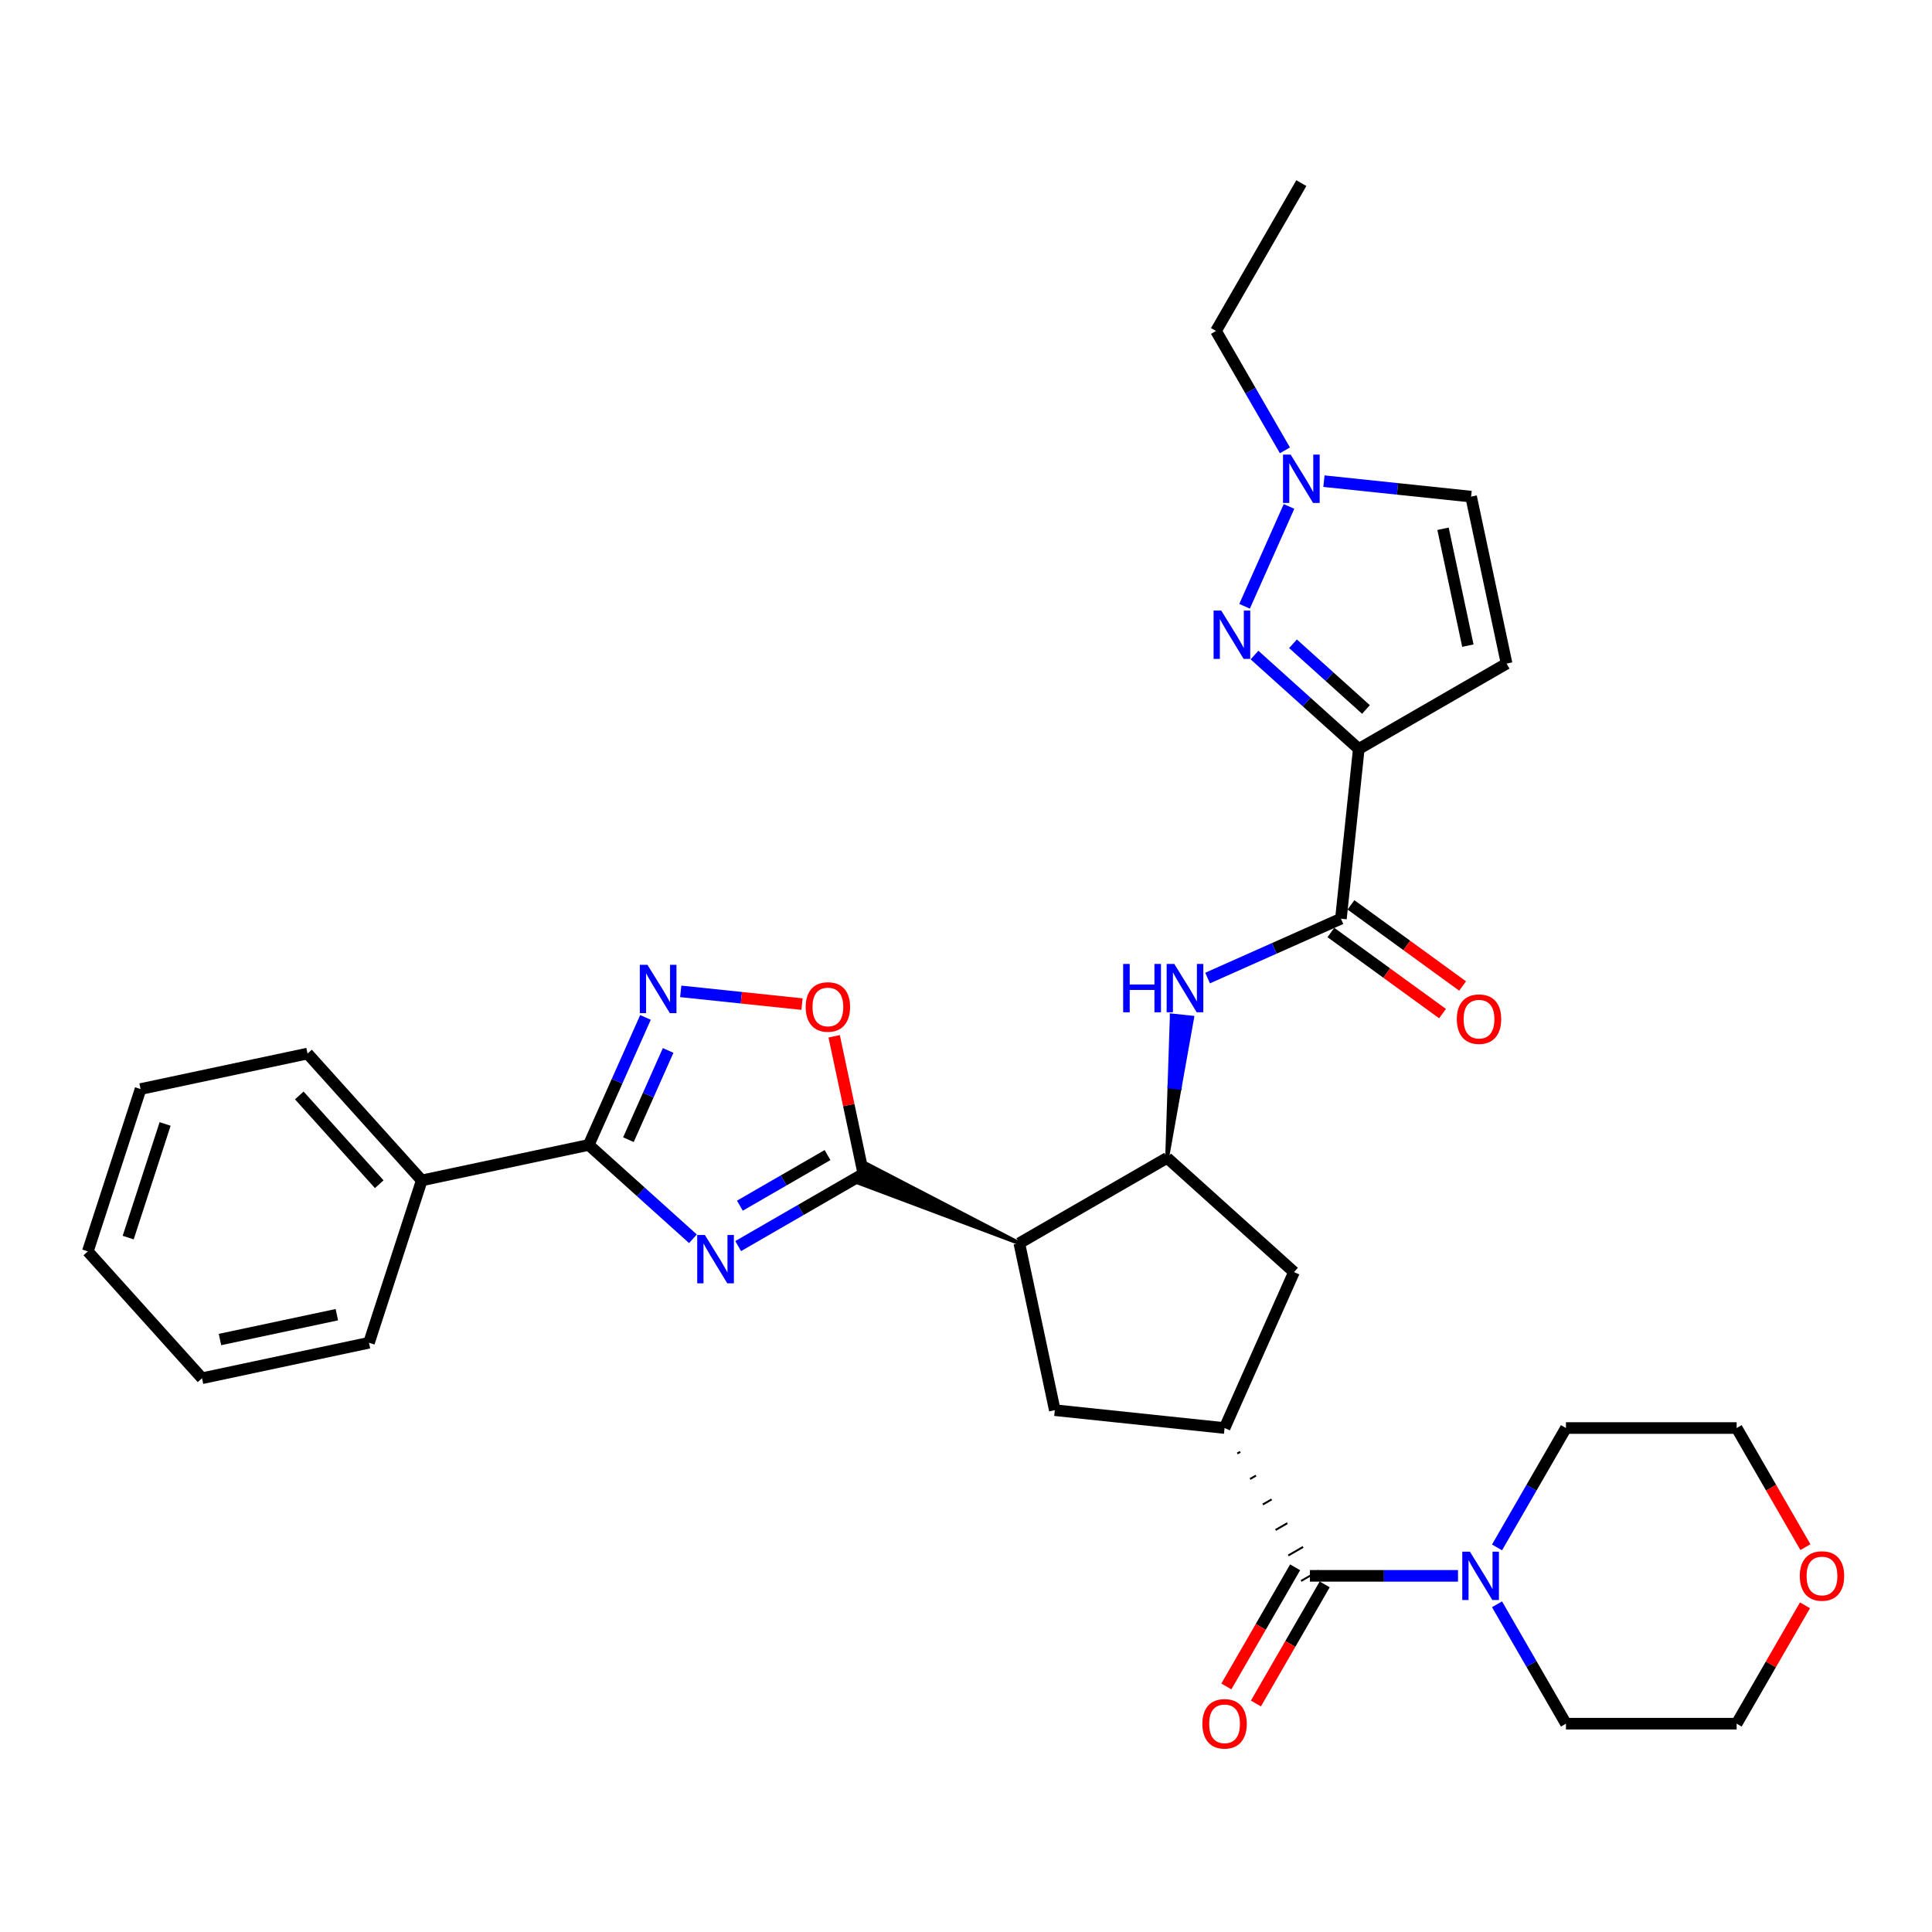<?xml version='1.0' encoding='iso-8859-1'?>
<svg version='1.1' baseProfile='full'
              xmlns='http://www.w3.org/2000/svg'
                      xmlns:rdkit='http://www.rdkit.org/xml'
                      xmlns:xlink='http://www.w3.org/1999/xlink'
                  xml:space='preserve'
width='1000px' height='1000px' viewBox='0 0 1000 1000'>
<!-- END OF HEADER -->
<rect style='opacity:1.0;fill:#FFFFFF;stroke:none' width='1000' height='1000' x='0' y='0'> </rect>
<path class='bond-0' d='M 382.069,644.975 L 414.477,626.265' style='fill:none;fill-rule:evenodd;stroke:#0000FF;stroke-width:6px;stroke-linecap:butt;stroke-linejoin:miter;stroke-opacity:1' />
<path class='bond-0' d='M 414.477,626.265 L 446.885,607.554' style='fill:none;fill-rule:evenodd;stroke:#000000;stroke-width:6px;stroke-linecap:butt;stroke-linejoin:miter;stroke-opacity:1' />
<path class='bond-0' d='M 382.956,624.059 L 405.642,610.962' style='fill:none;fill-rule:evenodd;stroke:#0000FF;stroke-width:6px;stroke-linecap:butt;stroke-linejoin:miter;stroke-opacity:1' />
<path class='bond-0' d='M 405.642,610.962 L 428.328,597.864' style='fill:none;fill-rule:evenodd;stroke:#000000;stroke-width:6px;stroke-linecap:butt;stroke-linejoin:miter;stroke-opacity:1' />
<path class='bond-3' d='M 358.674,641.197 L 331.694,616.904' style='fill:none;fill-rule:evenodd;stroke:#0000FF;stroke-width:6px;stroke-linecap:butt;stroke-linejoin:miter;stroke-opacity:1' />
<path class='bond-3' d='M 331.694,616.904 L 304.714,592.611' style='fill:none;fill-rule:evenodd;stroke:#000000;stroke-width:6px;stroke-linecap:butt;stroke-linejoin:miter;stroke-opacity:1' />
<path class='bond-2' d='M 527.597,643.489 L 449.041,602.711 L 444.729,612.397 Z' style='fill:#000000;fill-rule:evenodd;fill-opacity:1;stroke:#000000;stroke-width:2px;stroke-linecap:butt;stroke-linejoin:miter;stroke-opacity:1;' />
<path class='bond-10' d='M 446.885,607.554 L 439.321,571.969' style='fill:none;fill-rule:evenodd;stroke:#000000;stroke-width:6px;stroke-linecap:butt;stroke-linejoin:miter;stroke-opacity:1' />
<path class='bond-10' d='M 439.321,571.969 L 431.757,536.383' style='fill:none;fill-rule:evenodd;stroke:#FF0000;stroke-width:6px;stroke-linecap:butt;stroke-linejoin:miter;stroke-opacity:1' />
<path class='bond-1' d='M 703.294,387.645 L 694.059,475.512' style='fill:none;fill-rule:evenodd;stroke:#000000;stroke-width:6px;stroke-linecap:butt;stroke-linejoin:miter;stroke-opacity:1' />
<path class='bond-4' d='M 703.294,387.645 L 676.314,363.353' style='fill:none;fill-rule:evenodd;stroke:#000000;stroke-width:6px;stroke-linecap:butt;stroke-linejoin:miter;stroke-opacity:1' />
<path class='bond-4' d='M 676.314,363.353 L 649.334,339.06' style='fill:none;fill-rule:evenodd;stroke:#0000FF;stroke-width:6px;stroke-linecap:butt;stroke-linejoin:miter;stroke-opacity:1' />
<path class='bond-4' d='M 707.023,367.226 L 688.138,350.221' style='fill:none;fill-rule:evenodd;stroke:#000000;stroke-width:6px;stroke-linecap:butt;stroke-linejoin:miter;stroke-opacity:1' />
<path class='bond-4' d='M 688.138,350.221 L 669.252,333.216' style='fill:none;fill-rule:evenodd;stroke:#0000FF;stroke-width:6px;stroke-linecap:butt;stroke-linejoin:miter;stroke-opacity:1' />
<path class='bond-11' d='M 703.294,387.645 L 779.808,343.47' style='fill:none;fill-rule:evenodd;stroke:#000000;stroke-width:6px;stroke-linecap:butt;stroke-linejoin:miter;stroke-opacity:1' />
<path class='bond-6' d='M 527.597,643.489 L 604.111,599.314' style='fill:none;fill-rule:evenodd;stroke:#000000;stroke-width:6px;stroke-linecap:butt;stroke-linejoin:miter;stroke-opacity:1' />
<path class='bond-12' d='M 527.597,643.489 L 545.966,729.909' style='fill:none;fill-rule:evenodd;stroke:#000000;stroke-width:6px;stroke-linecap:butt;stroke-linejoin:miter;stroke-opacity:1' />
<path class='bond-5' d='M 304.714,592.611 L 319.405,559.615' style='fill:none;fill-rule:evenodd;stroke:#000000;stroke-width:6px;stroke-linecap:butt;stroke-linejoin:miter;stroke-opacity:1' />
<path class='bond-5' d='M 319.405,559.615 L 334.096,526.618' style='fill:none;fill-rule:evenodd;stroke:#0000FF;stroke-width:6px;stroke-linecap:butt;stroke-linejoin:miter;stroke-opacity:1' />
<path class='bond-5' d='M 325.264,589.899 L 335.548,566.802' style='fill:none;fill-rule:evenodd;stroke:#000000;stroke-width:6px;stroke-linecap:butt;stroke-linejoin:miter;stroke-opacity:1' />
<path class='bond-5' d='M 335.548,566.802 L 345.831,543.704' style='fill:none;fill-rule:evenodd;stroke:#0000FF;stroke-width:6px;stroke-linecap:butt;stroke-linejoin:miter;stroke-opacity:1' />
<path class='bond-19' d='M 304.714,592.611 L 218.294,610.98' style='fill:none;fill-rule:evenodd;stroke:#000000;stroke-width:6px;stroke-linecap:butt;stroke-linejoin:miter;stroke-opacity:1' />
<path class='bond-14' d='M 644.19,313.808 L 667.198,262.132' style='fill:none;fill-rule:evenodd;stroke:#0000FF;stroke-width:6px;stroke-linecap:butt;stroke-linejoin:miter;stroke-opacity:1' />
<path class='bond-33' d='M 352.347,513.128 L 383.731,516.427' style='fill:none;fill-rule:evenodd;stroke:#0000FF;stroke-width:6px;stroke-linecap:butt;stroke-linejoin:miter;stroke-opacity:1' />
<path class='bond-33' d='M 383.731,516.427 L 415.116,519.726' style='fill:none;fill-rule:evenodd;stroke:#FF0000;stroke-width:6px;stroke-linecap:butt;stroke-linejoin:miter;stroke-opacity:1' />
<path class='bond-13' d='M 604.111,599.314 L 610.591,563.017 L 605.319,562.463 Z' style='fill:#000000;fill-rule:evenodd;fill-opacity:1;stroke:#000000;stroke-width:2px;stroke-linecap:butt;stroke-linejoin:miter;stroke-opacity:1;' />
<path class='bond-13' d='M 610.591,563.017 L 606.527,525.613 L 617.071,526.721 Z' style='fill:#0000FF;fill-rule:evenodd;fill-opacity:1;stroke:#0000FF;stroke-width:2px;stroke-linecap:butt;stroke-linejoin:miter;stroke-opacity:1;' />
<path class='bond-13' d='M 610.591,563.017 L 605.319,562.463 L 606.527,525.613 Z' style='fill:#0000FF;fill-rule:evenodd;fill-opacity:1;stroke:#0000FF;stroke-width:2px;stroke-linecap:butt;stroke-linejoin:miter;stroke-opacity:1;' />
<path class='bond-16' d='M 604.111,599.314 L 669.768,658.432' style='fill:none;fill-rule:evenodd;stroke:#000000;stroke-width:6px;stroke-linecap:butt;stroke-linejoin:miter;stroke-opacity:1' />
<path class='bond-7' d='M 694.059,475.512 L 659.551,490.876' style='fill:none;fill-rule:evenodd;stroke:#000000;stroke-width:6px;stroke-linecap:butt;stroke-linejoin:miter;stroke-opacity:1' />
<path class='bond-7' d='M 659.551,490.876 L 625.044,506.239' style='fill:none;fill-rule:evenodd;stroke:#0000FF;stroke-width:6px;stroke-linecap:butt;stroke-linejoin:miter;stroke-opacity:1' />
<path class='bond-20' d='M 688.865,482.66 L 717.757,503.651' style='fill:none;fill-rule:evenodd;stroke:#000000;stroke-width:6px;stroke-linecap:butt;stroke-linejoin:miter;stroke-opacity:1' />
<path class='bond-20' d='M 717.757,503.651 L 746.648,524.641' style='fill:none;fill-rule:evenodd;stroke:#FF0000;stroke-width:6px;stroke-linecap:butt;stroke-linejoin:miter;stroke-opacity:1' />
<path class='bond-20' d='M 699.252,468.364 L 728.143,489.355' style='fill:none;fill-rule:evenodd;stroke:#000000;stroke-width:6px;stroke-linecap:butt;stroke-linejoin:miter;stroke-opacity:1' />
<path class='bond-20' d='M 728.143,489.355 L 757.034,510.346' style='fill:none;fill-rule:evenodd;stroke:#FF0000;stroke-width:6px;stroke-linecap:butt;stroke-linejoin:miter;stroke-opacity:1' />
<path class='bond-8' d='M 640.43,752.338 L 641.961,751.455' style='fill:none;fill-rule:evenodd;stroke:#000000;stroke-width:1.0px;stroke-linecap:butt;stroke-linejoin:miter;stroke-opacity:1' />
<path class='bond-8' d='M 647.028,765.532 L 650.088,763.765' style='fill:none;fill-rule:evenodd;stroke:#000000;stroke-width:1.0px;stroke-linecap:butt;stroke-linejoin:miter;stroke-opacity:1' />
<path class='bond-8' d='M 653.625,778.726 L 658.216,776.076' style='fill:none;fill-rule:evenodd;stroke:#000000;stroke-width:1.0px;stroke-linecap:butt;stroke-linejoin:miter;stroke-opacity:1' />
<path class='bond-8' d='M 660.223,791.92 L 666.344,788.386' style='fill:none;fill-rule:evenodd;stroke:#000000;stroke-width:1.0px;stroke-linecap:butt;stroke-linejoin:miter;stroke-opacity:1' />
<path class='bond-8' d='M 666.82,805.115 L 674.471,800.697' style='fill:none;fill-rule:evenodd;stroke:#000000;stroke-width:1.0px;stroke-linecap:butt;stroke-linejoin:miter;stroke-opacity:1' />
<path class='bond-8' d='M 673.417,818.309 L 682.599,813.008' style='fill:none;fill-rule:evenodd;stroke:#000000;stroke-width:1.0px;stroke-linecap:butt;stroke-linejoin:miter;stroke-opacity:1' />
<path class='bond-15' d='M 678.008,815.658 L 716.335,815.658' style='fill:none;fill-rule:evenodd;stroke:#000000;stroke-width:6px;stroke-linecap:butt;stroke-linejoin:miter;stroke-opacity:1' />
<path class='bond-15' d='M 716.335,815.658 L 754.661,815.658' style='fill:none;fill-rule:evenodd;stroke:#0000FF;stroke-width:6px;stroke-linecap:butt;stroke-linejoin:miter;stroke-opacity:1' />
<path class='bond-18' d='M 670.357,811.241 L 652.559,842.067' style='fill:none;fill-rule:evenodd;stroke:#000000;stroke-width:6px;stroke-linecap:butt;stroke-linejoin:miter;stroke-opacity:1' />
<path class='bond-18' d='M 652.559,842.067 L 634.761,872.894' style='fill:none;fill-rule:evenodd;stroke:#FF0000;stroke-width:6px;stroke-linecap:butt;stroke-linejoin:miter;stroke-opacity:1' />
<path class='bond-18' d='M 685.66,820.076 L 667.862,850.902' style='fill:none;fill-rule:evenodd;stroke:#000000;stroke-width:6px;stroke-linecap:butt;stroke-linejoin:miter;stroke-opacity:1' />
<path class='bond-18' d='M 667.862,850.902 L 650.064,881.729' style='fill:none;fill-rule:evenodd;stroke:#FF0000;stroke-width:6px;stroke-linecap:butt;stroke-linejoin:miter;stroke-opacity:1' />
<path class='bond-9' d='M 633.833,739.144 L 545.966,729.909' style='fill:none;fill-rule:evenodd;stroke:#000000;stroke-width:6px;stroke-linecap:butt;stroke-linejoin:miter;stroke-opacity:1' />
<path class='bond-34' d='M 633.833,739.144 L 669.768,658.432' style='fill:none;fill-rule:evenodd;stroke:#000000;stroke-width:6px;stroke-linecap:butt;stroke-linejoin:miter;stroke-opacity:1' />
<path class='bond-17' d='M 779.808,343.47 L 761.438,257.05' style='fill:none;fill-rule:evenodd;stroke:#000000;stroke-width:6px;stroke-linecap:butt;stroke-linejoin:miter;stroke-opacity:1' />
<path class='bond-17' d='M 759.768,334.181 L 746.91,273.687' style='fill:none;fill-rule:evenodd;stroke:#000000;stroke-width:6px;stroke-linecap:butt;stroke-linejoin:miter;stroke-opacity:1' />
<path class='bond-24' d='M 665.074,233.096 L 647.235,202.199' style='fill:none;fill-rule:evenodd;stroke:#0000FF;stroke-width:6px;stroke-linecap:butt;stroke-linejoin:miter;stroke-opacity:1' />
<path class='bond-24' d='M 647.235,202.199 L 629.397,171.301' style='fill:none;fill-rule:evenodd;stroke:#000000;stroke-width:6px;stroke-linecap:butt;stroke-linejoin:miter;stroke-opacity:1' />
<path class='bond-37' d='M 685.269,249.045 L 723.354,253.048' style='fill:none;fill-rule:evenodd;stroke:#0000FF;stroke-width:6px;stroke-linecap:butt;stroke-linejoin:miter;stroke-opacity:1' />
<path class='bond-37' d='M 723.354,253.048 L 761.438,257.05' style='fill:none;fill-rule:evenodd;stroke:#000000;stroke-width:6px;stroke-linecap:butt;stroke-linejoin:miter;stroke-opacity:1' />
<path class='bond-22' d='M 774.857,800.939 L 792.696,770.042' style='fill:none;fill-rule:evenodd;stroke:#0000FF;stroke-width:6px;stroke-linecap:butt;stroke-linejoin:miter;stroke-opacity:1' />
<path class='bond-22' d='M 792.696,770.042 L 810.534,739.144' style='fill:none;fill-rule:evenodd;stroke:#000000;stroke-width:6px;stroke-linecap:butt;stroke-linejoin:miter;stroke-opacity:1' />
<path class='bond-23' d='M 774.857,830.377 L 792.696,861.275' style='fill:none;fill-rule:evenodd;stroke:#0000FF;stroke-width:6px;stroke-linecap:butt;stroke-linejoin:miter;stroke-opacity:1' />
<path class='bond-23' d='M 792.696,861.275 L 810.534,892.172' style='fill:none;fill-rule:evenodd;stroke:#000000;stroke-width:6px;stroke-linecap:butt;stroke-linejoin:miter;stroke-opacity:1' />
<path class='bond-27' d='M 218.294,610.98 L 159.176,545.323' style='fill:none;fill-rule:evenodd;stroke:#000000;stroke-width:6px;stroke-linecap:butt;stroke-linejoin:miter;stroke-opacity:1' />
<path class='bond-27' d='M 196.295,612.955 L 154.912,566.995' style='fill:none;fill-rule:evenodd;stroke:#000000;stroke-width:6px;stroke-linecap:butt;stroke-linejoin:miter;stroke-opacity:1' />
<path class='bond-28' d='M 218.294,610.98 L 190.992,695.007' style='fill:none;fill-rule:evenodd;stroke:#000000;stroke-width:6px;stroke-linecap:butt;stroke-linejoin:miter;stroke-opacity:1' />
<path class='bond-21' d='M 934.256,830.907 L 916.57,861.54' style='fill:none;fill-rule:evenodd;stroke:#FF0000;stroke-width:6px;stroke-linecap:butt;stroke-linejoin:miter;stroke-opacity:1' />
<path class='bond-21' d='M 916.57,861.54 L 898.885,892.172' style='fill:none;fill-rule:evenodd;stroke:#000000;stroke-width:6px;stroke-linecap:butt;stroke-linejoin:miter;stroke-opacity:1' />
<path class='bond-36' d='M 934.48,800.797 L 916.682,769.971' style='fill:none;fill-rule:evenodd;stroke:#FF0000;stroke-width:6px;stroke-linecap:butt;stroke-linejoin:miter;stroke-opacity:1' />
<path class='bond-36' d='M 916.682,769.971 L 898.885,739.144' style='fill:none;fill-rule:evenodd;stroke:#000000;stroke-width:6px;stroke-linecap:butt;stroke-linejoin:miter;stroke-opacity:1' />
<path class='bond-25' d='M 810.534,739.144 L 898.885,739.144' style='fill:none;fill-rule:evenodd;stroke:#000000;stroke-width:6px;stroke-linecap:butt;stroke-linejoin:miter;stroke-opacity:1' />
<path class='bond-26' d='M 810.534,892.172 L 898.885,892.172' style='fill:none;fill-rule:evenodd;stroke:#000000;stroke-width:6px;stroke-linecap:butt;stroke-linejoin:miter;stroke-opacity:1' />
<path class='bond-29' d='M 629.397,171.301 L 673.572,94.788' style='fill:none;fill-rule:evenodd;stroke:#000000;stroke-width:6px;stroke-linecap:butt;stroke-linejoin:miter;stroke-opacity:1' />
<path class='bond-30' d='M 159.176,545.323 L 72.756,563.692' style='fill:none;fill-rule:evenodd;stroke:#000000;stroke-width:6px;stroke-linecap:butt;stroke-linejoin:miter;stroke-opacity:1' />
<path class='bond-31' d='M 190.992,695.007 L 104.573,713.376' style='fill:none;fill-rule:evenodd;stroke:#000000;stroke-width:6px;stroke-linecap:butt;stroke-linejoin:miter;stroke-opacity:1' />
<path class='bond-31' d='M 174.356,680.478 L 113.862,693.336' style='fill:none;fill-rule:evenodd;stroke:#000000;stroke-width:6px;stroke-linecap:butt;stroke-linejoin:miter;stroke-opacity:1' />
<path class='bond-35' d='M 72.756,563.692 L 45.455,647.718' style='fill:none;fill-rule:evenodd;stroke:#000000;stroke-width:6px;stroke-linecap:butt;stroke-linejoin:miter;stroke-opacity:1' />
<path class='bond-35' d='M 85.466,581.756 L 66.355,640.575' style='fill:none;fill-rule:evenodd;stroke:#000000;stroke-width:6px;stroke-linecap:butt;stroke-linejoin:miter;stroke-opacity:1' />
<path class='bond-32' d='M 104.573,713.376 L 45.455,647.718' style='fill:none;fill-rule:evenodd;stroke:#000000;stroke-width:6px;stroke-linecap:butt;stroke-linejoin:miter;stroke-opacity:1' />
<path  class='atom-0' d='M 364.841 639.219
L 373.04 652.471
Q 373.852 653.779, 375.16 656.147
Q 376.468 658.514, 376.538 658.656
L 376.538 639.219
L 379.86 639.219
L 379.86 664.24
L 376.432 664.24
L 367.632 649.75
Q 366.608 648.054, 365.512 646.11
Q 364.452 644.166, 364.134 643.566
L 364.134 664.24
L 360.883 664.24
L 360.883 639.219
L 364.841 639.219
' fill='#0000FF'/>
<path  class='atom-5' d='M 632.106 316.017
L 640.305 329.27
Q 641.117 330.577, 642.425 332.945
Q 643.733 335.313, 643.803 335.454
L 643.803 316.017
L 647.125 316.017
L 647.125 341.038
L 643.697 341.038
L 634.898 326.548
Q 633.873 324.852, 632.777 322.908
Q 631.717 320.965, 631.399 320.364
L 631.399 341.038
L 628.148 341.038
L 628.148 316.017
L 632.106 316.017
' fill='#0000FF'/>
<path  class='atom-6' d='M 335.119 499.388
L 343.318 512.641
Q 344.131 513.949, 345.438 516.316
Q 346.746 518.684, 346.816 518.826
L 346.816 499.388
L 350.138 499.388
L 350.138 524.409
L 346.71 524.409
L 337.911 509.92
Q 336.886 508.223, 335.79 506.28
Q 334.73 504.336, 334.412 503.735
L 334.412 524.409
L 331.161 524.409
L 331.161 499.388
L 335.119 499.388
' fill='#0000FF'/>
<path  class='atom-11' d='M 417.03 521.205
Q 417.03 515.197, 419.999 511.839
Q 422.968 508.482, 428.516 508.482
Q 434.064 508.482, 437.033 511.839
Q 440.002 515.197, 440.002 521.205
Q 440.002 527.283, 436.998 530.747
Q 433.994 534.175, 428.516 534.175
Q 423.003 534.175, 419.999 530.747
Q 417.03 527.319, 417.03 521.205
M 428.516 531.347
Q 432.333 531.347, 434.383 528.803
Q 436.468 526.223, 436.468 521.205
Q 436.468 516.292, 434.383 513.819
Q 432.333 511.309, 428.516 511.309
Q 424.699 511.309, 422.614 513.783
Q 420.565 516.257, 420.565 521.205
Q 420.565 526.258, 422.614 528.803
Q 424.699 531.347, 428.516 531.347
' fill='#FF0000'/>
<path  class='atom-14' d='M 581.346 498.937
L 584.738 498.937
L 584.738 509.574
L 597.532 509.574
L 597.532 498.937
L 600.924 498.937
L 600.924 523.958
L 597.532 523.958
L 597.532 512.402
L 584.738 512.402
L 584.738 523.958
L 581.346 523.958
L 581.346 498.937
' fill='#0000FF'/>
<path  class='atom-14' d='M 607.816 498.937
L 616.015 512.19
Q 616.827 513.497, 618.135 515.865
Q 619.443 518.233, 619.513 518.374
L 619.513 498.937
L 622.835 498.937
L 622.835 523.958
L 619.407 523.958
L 610.607 509.468
Q 609.583 507.772, 608.487 505.828
Q 607.427 503.885, 607.109 503.284
L 607.109 523.958
L 603.857 523.958
L 603.857 498.937
L 607.816 498.937
' fill='#0000FF'/>
<path  class='atom-15' d='M 668.041 235.305
L 676.24 248.557
Q 677.053 249.865, 678.36 252.233
Q 679.668 254.601, 679.739 254.742
L 679.739 235.305
L 683.061 235.305
L 683.061 260.326
L 679.633 260.326
L 670.833 245.836
Q 669.808 244.14, 668.713 242.196
Q 667.652 240.252, 667.334 239.652
L 667.334 260.326
L 664.083 260.326
L 664.083 235.305
L 668.041 235.305
' fill='#0000FF'/>
<path  class='atom-16' d='M 760.828 803.148
L 769.027 816.4
Q 769.84 817.708, 771.147 820.076
Q 772.455 822.443, 772.526 822.585
L 772.526 803.148
L 775.848 803.148
L 775.848 828.168
L 772.42 828.168
L 763.62 813.679
Q 762.595 811.983, 761.5 810.039
Q 760.439 808.095, 760.121 807.494
L 760.121 828.168
L 756.87 828.168
L 756.87 803.148
L 760.828 803.148
' fill='#0000FF'/>
<path  class='atom-19' d='M 622.347 892.243
Q 622.347 886.235, 625.316 882.877
Q 628.285 879.52, 633.833 879.52
Q 639.381 879.52, 642.35 882.877
Q 645.319 886.235, 645.319 892.243
Q 645.319 898.321, 642.315 901.784
Q 639.311 905.212, 633.833 905.212
Q 628.32 905.212, 625.316 901.784
Q 622.347 898.356, 622.347 892.243
M 633.833 902.385
Q 637.65 902.385, 639.7 899.841
Q 641.785 897.261, 641.785 892.243
Q 641.785 887.33, 639.7 884.856
Q 637.65 882.347, 633.833 882.347
Q 630.016 882.347, 627.931 884.821
Q 625.881 887.295, 625.881 892.243
Q 625.881 897.296, 627.931 899.841
Q 630.016 902.385, 633.833 902.385
' fill='#FF0000'/>
<path  class='atom-21' d='M 754.05 527.514
Q 754.05 521.506, 757.019 518.149
Q 759.987 514.791, 765.536 514.791
Q 771.084 514.791, 774.053 518.149
Q 777.021 521.506, 777.021 527.514
Q 777.021 533.592, 774.017 537.056
Q 771.013 540.484, 765.536 540.484
Q 760.023 540.484, 757.019 537.056
Q 754.05 533.628, 754.05 527.514
M 765.536 537.656
Q 769.352 537.656, 771.402 535.112
Q 773.487 532.532, 773.487 527.514
Q 773.487 522.602, 771.402 520.128
Q 769.352 517.619, 765.536 517.619
Q 761.719 517.619, 759.634 520.092
Q 757.584 522.566, 757.584 527.514
Q 757.584 532.568, 759.634 535.112
Q 761.719 537.656, 765.536 537.656
' fill='#FF0000'/>
<path  class='atom-22' d='M 931.574 815.729
Q 931.574 809.721, 934.543 806.364
Q 937.511 803.006, 943.06 803.006
Q 948.608 803.006, 951.577 806.364
Q 954.545 809.721, 954.545 815.729
Q 954.545 821.807, 951.542 825.271
Q 948.538 828.699, 943.06 828.699
Q 937.547 828.699, 934.543 825.271
Q 931.574 821.843, 931.574 815.729
M 943.06 825.871
Q 946.877 825.871, 948.926 823.327
Q 951.011 820.747, 951.011 815.729
Q 951.011 810.816, 948.926 808.343
Q 946.877 805.833, 943.06 805.833
Q 939.243 805.833, 937.158 808.307
Q 935.108 810.781, 935.108 815.729
Q 935.108 820.782, 937.158 823.327
Q 939.243 825.871, 943.06 825.871
' fill='#FF0000'/>
</svg>
